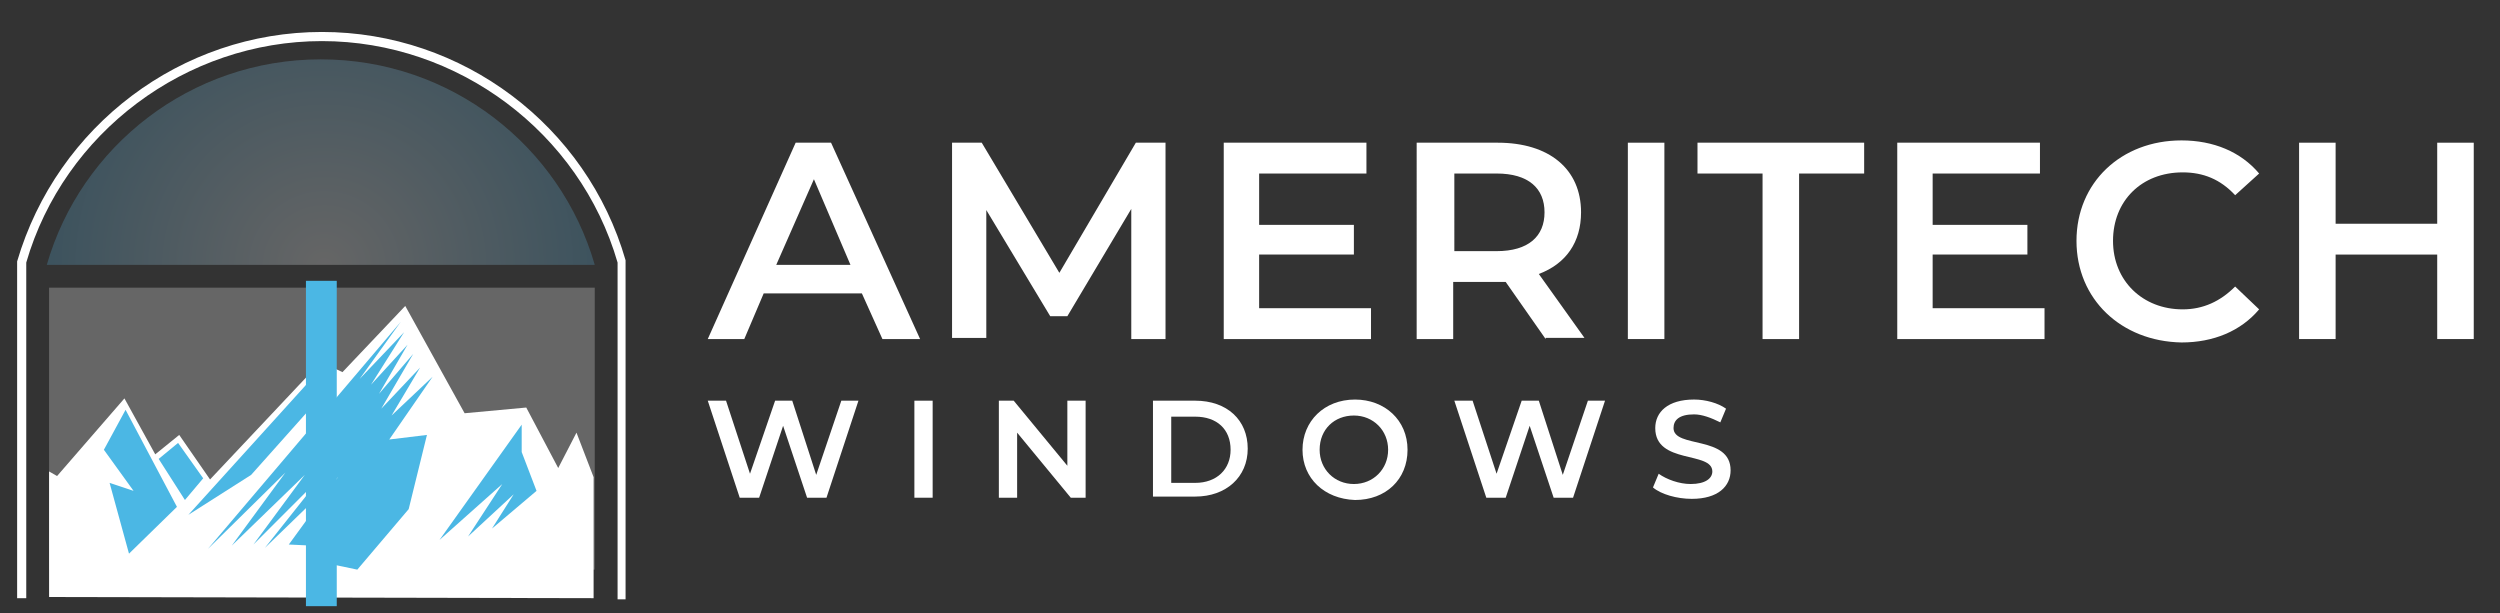 <?xml version="1.0" encoding="UTF-8"?> <!-- Generator: Adobe Illustrator 23.0.4, SVG Export Plug-In . SVG Version: 6.00 Build 0) --> <svg xmlns="http://www.w3.org/2000/svg" xmlns:xlink="http://www.w3.org/1999/xlink" id="Layer_1" x="0px" y="0px" viewBox="0 0 219 53.7" style="enable-background:new 0 0 219 53.7;" xml:space="preserve"><rect x="0" y="0" width="219" height="53.7" fill="#333333" stroke="none"/> <style type="text/css"> .st0{fill:#FFFFFF;} .st1{opacity:0.25;fill:url(#SVGID_1_);enable-background:new ;} .st2{opacity:0.25;fill:#FFFFFF;enable-background:new ;} .st3{fill-rule:evenodd;clip-rule:evenodd;fill:#4BB7E4;} .st4{fill:#4BB7E4;} </style> <title>ameritech_logo</title> <g> <g> <g> <path class="st0" d="M75.5,25.7h-8.6l-1.7,4H62l7.7-17.2h3.1l7.8,17.2h-3.3L75.5,25.7z M74.5,23.2l-3.2-7.5L68,23.2H74.5z"></path> <path class="st0" d="M99.1,29.7V18.3l-5.6,9.4H92l-5.6-9.3v11.2h-3V12.5H86l6.8,11.4l6.7-11.4h2.6v17.2H99.1z"></path> <path class="st0" d="M120.1,27v2.7h-12.9V12.5h12.5v2.7h-9.4v4.5h8.3v2.6h-8.3V27H120.1z"></path> <path class="st0" d="M135.4,29.7l-3.5-5c-0.2,0-0.4,0-0.7,0h-3.9v5h-3.2V12.5h7.1c4.5,0,7.3,2.3,7.3,6.1c0,2.6-1.3,4.5-3.7,5.4 l4,5.6h-3.4V29.7z M131.1,15.2h-3.7V22h3.7c2.8,0,4.2-1.3,4.2-3.4S133.9,15.2,131.1,15.2z"></path> <path class="st0" d="M142.6,12.5h3.2v17.2h-3.2V12.5z"></path> <path class="st0" d="M154.4,15.2h-5.7v-2.7h14.6v2.7h-5.7v14.5h-3.2L154.4,15.2L154.4,15.2z"></path> <path class="st0" d="M179.1,27v2.7h-12.9V12.5h12.5v2.7h-9.4v4.5h8.3v2.6h-8.3V27H179.1z"></path> <path class="st0" d="M181.9,21.1c0-5.1,3.9-8.8,9.2-8.8c2.8,0,5.2,1,6.8,2.9l-2.1,1.9c-1.3-1.4-2.8-2-4.6-2c-3.6,0-6.1,2.5-6.1,6 s2.6,6,6.1,6c1.8,0,3.3-0.7,4.6-2l2.1,2c-1.6,1.9-4,2.9-6.8,2.9C185.8,29.9,181.9,26.2,181.9,21.1z"></path> <path class="st0" d="M216.7,12.5v17.2h-3.2v-7.4h-8.9v7.4h-3.2V12.5h3.2v7.1h8.9v-7.1H216.7z"></path> </g> <g> <path class="st0" d="M75.2,35.1l-2.8,8.5h-1.7l-2.1-6.3l-2.1,6.3h-1.7L62,35.1h1.6l2.1,6.4l2.2-6.4h1.5l2.1,6.5l2.2-6.5H75.2z"></path> <path class="st0" d="M80.1,35.1h1.6v8.5h-1.6V35.1z"></path> <path class="st0" d="M95.1,35.1v8.5h-1.3l-4.7-5.7v5.7h-1.6v-8.5h1.3l4.7,5.7v-5.7H95.1z"></path> <path class="st0" d="M101,35.1h3.7c2.8,0,4.6,1.7,4.6,4.2s-1.9,4.2-4.6,4.2H101V35.1z M104.7,42.3c1.9,0,3.1-1.2,3.1-2.9 c0-1.8-1.2-2.9-3.1-2.9h-2.1v5.8C102.6,42.3,104.7,42.3,104.7,42.3z"></path> <path class="st0" d="M114.1,39.4c0-2.5,1.9-4.4,4.6-4.4c2.6,0,4.6,1.8,4.6,4.4s-1.9,4.4-4.6,4.4C116,43.7,114.1,41.9,114.1,39.4z M121.6,39.4c0-1.7-1.3-3-3-3s-3,1.2-3,3c0,1.7,1.3,3,3,3S121.6,41.1,121.6,39.4z"></path> <path class="st0" d="M140.6,35.1l-2.8,8.5h-1.7l-2.1-6.3l-2.1,6.3h-1.7l-2.8-8.5h1.6l2.1,6.4l2.2-6.4h1.5l2.1,6.5l2.2-6.5H140.6z "></path> <path class="st0" d="M144.8,42.7l0.5-1.2c0.7,0.5,1.8,0.9,2.8,0.9c1.3,0,1.9-0.5,1.9-1.1c0-1.8-5-0.6-5-3.8 c0-1.4,1.1-2.5,3.4-2.5c1,0,2.1,0.3,2.8,0.8l-0.5,1.2c-0.8-0.4-1.6-0.7-2.3-0.7c-1.3,0-1.8,0.5-1.8,1.2c0,1.8,5,0.6,5,3.7 c0,1.4-1.1,2.5-3.4,2.5C146.9,43.7,145.5,43.3,144.8,42.7z"></path> </g> </g> <g> <radialGradient id="SVGID_1_" cx="-3017.455" cy="3677.582" r="12.132" gradientTransform="matrix(2.729 0 0 -2.729 8263.078 10059.433)" gradientUnits="userSpaceOnUse"> <stop offset="0" style="stop-color:#FFFFFF"></stop> <stop offset="1" style="stop-color:#1D96D3"></stop> </radialGradient> <path class="st1" d="M52.1,23.2c-3-10.4-12.6-18-24-18s-21,7.6-24,18H52.1z"></path> <g> <path class="st0" d="M54.8,52.5h-0.7V23c-3.3-11.4-14-19.4-25.9-19.4S5.6,11.6,2.3,23v29.4H1.5V22.9C5,11,15.9,2.8,28.2,2.8 s23.2,8.2,26.6,20v0.1C54.8,22.9,54.8,52.5,54.8,52.5z"></path> </g> <g> <rect x="4.3" y="25.2" class="st2" width="47.8" height="24.7"></rect> <polygon class="st0" points="52,41.8 50.5,37.9 48.9,41 46.1,35.7 40.7,36.2 35.5,26.8 30,32.6 28.1,31.7 18.4,42 15.7,38.1 13.6,39.8 10.9,34.9 5,41.7 4.3,41.3 4.3,52.3 52,52.4 52,41.7 "></polygon> <polygon class="st3" points="45.7,37.2 45.7,39.6 47,43 43.1,46.3 45,43.3 41,47 44,42.4 38.5,47.3 "></polygon> <polygon class="st3" points="37.4,38.1 35.8,44.6 31.3,49.9 29.4,49.5 27.4,47.8 25.3,47.7 29.6,41.8 23.2,48 28.2,41.7 22.2,47.7 26.7,41.6 20.3,47.8 25,41.4 18.2,48.1 35.1,28.2 31.5,33.2 35.4,29.1 32.5,33.7 35.7,30.2 33.2,34.5 36.2,31 33.4,35.8 36.8,32.2 34.3,36.4 37.9,33 34.1,38.5 "></polygon> <polygon class="st3" points="29.4,33.3 28,32.4 16.5,45.1 22,41.6 "></polygon> <polygon class="st3" points="17.8,41.9 15.6,38.8 13.9,40.2 16.2,43.8 "></polygon> <polygon class="st3" points="15.5,44.4 11,35.9 9.1,39.4 11.7,43 9.6,42.3 11.3,48.5 "></polygon> </g> <rect x="26.8" y="24.6" class="st4" width="2.7" height="28.5"></rect> </g> </g> </svg> 